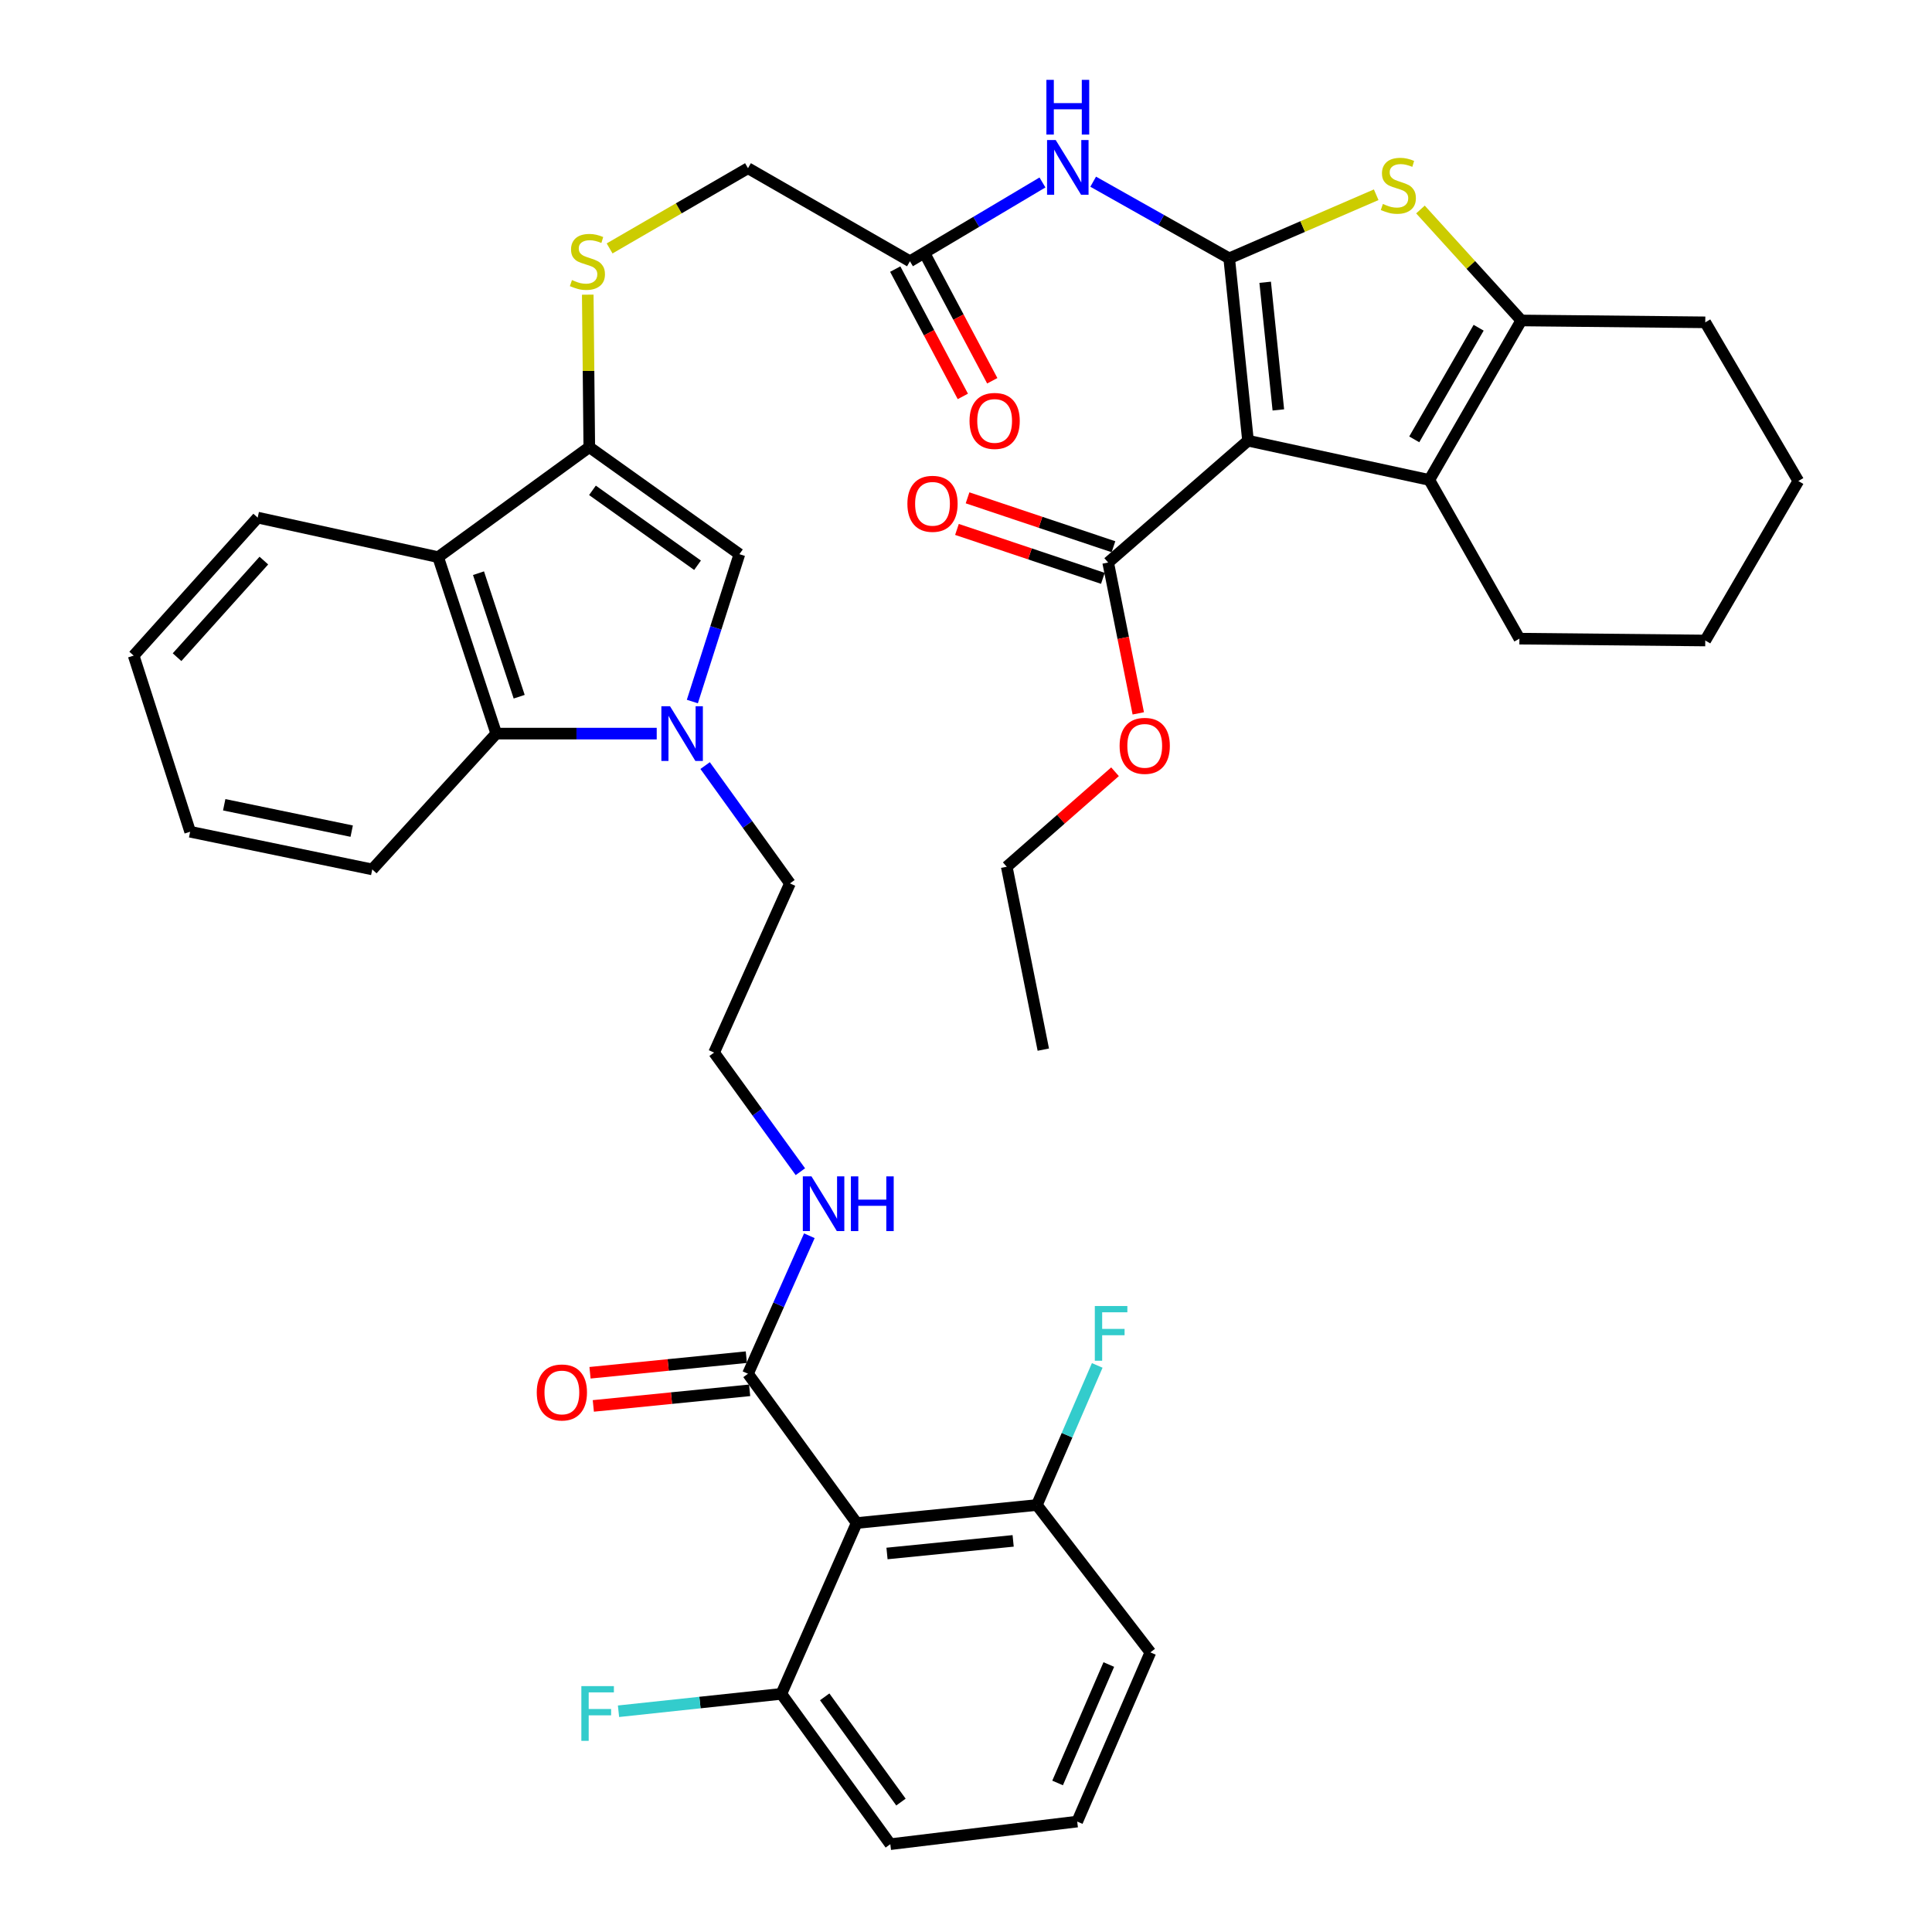 <?xml version='1.0' encoding='iso-8859-1'?>
<svg version='1.1' baseProfile='full'
              xmlns='http://www.w3.org/2000/svg'
                      xmlns:rdkit='http://www.rdkit.org/xml'
                      xmlns:xlink='http://www.w3.org/1999/xlink'
                  xml:space='preserve'
width='1000px' height='1000px' viewBox='0 0 1000 1000'>
<!-- END OF HEADER -->
<rect style='opacity:1.0;fill:#FFFFFF;stroke:none' width='1000' height='1000' x='0' y='0'> </rect>
<path class='bond-0' d='M 636.234,133.713 L 645.969,228.1' style='fill:none;fill-rule:evenodd;stroke:#000000;stroke-width:6px;stroke-linecap:butt;stroke-linejoin:miter;stroke-opacity:1' />
<path class='bond-0' d='M 654.851,146.101 L 661.667,212.172' style='fill:none;fill-rule:evenodd;stroke:#000000;stroke-width:6px;stroke-linecap:butt;stroke-linejoin:miter;stroke-opacity:1' />
<path class='bond-1' d='M 636.234,133.713 L 674.274,117.257' style='fill:none;fill-rule:evenodd;stroke:#000000;stroke-width:6px;stroke-linecap:butt;stroke-linejoin:miter;stroke-opacity:1' />
<path class='bond-1' d='M 674.274,117.257 L 712.314,100.802' style='fill:none;fill-rule:evenodd;stroke:#CCCC00;stroke-width:6px;stroke-linecap:butt;stroke-linejoin:miter;stroke-opacity:1' />
<path class='bond-8' d='M 636.234,133.713 L 601.032,113.879' style='fill:none;fill-rule:evenodd;stroke:#000000;stroke-width:6px;stroke-linecap:butt;stroke-linejoin:miter;stroke-opacity:1' />
<path class='bond-8' d='M 601.032,113.879 L 565.831,94.046' style='fill:none;fill-rule:evenodd;stroke:#0000FF;stroke-width:6px;stroke-linecap:butt;stroke-linejoin:miter;stroke-opacity:1' />
<path class='bond-2' d='M 645.969,228.1 L 739.81,248.415' style='fill:none;fill-rule:evenodd;stroke:#000000;stroke-width:6px;stroke-linecap:butt;stroke-linejoin:miter;stroke-opacity:1' />
<path class='bond-11' d='M 645.969,228.1 L 573.584,291.171' style='fill:none;fill-rule:evenodd;stroke:#000000;stroke-width:6px;stroke-linecap:butt;stroke-linejoin:miter;stroke-opacity:1' />
<path class='bond-5' d='M 735.225,108.436 L 761.325,137.154' style='fill:none;fill-rule:evenodd;stroke:#CCCC00;stroke-width:6px;stroke-linecap:butt;stroke-linejoin:miter;stroke-opacity:1' />
<path class='bond-5' d='M 761.325,137.154 L 787.426,165.871' style='fill:none;fill-rule:evenodd;stroke:#000000;stroke-width:6px;stroke-linecap:butt;stroke-linejoin:miter;stroke-opacity:1' />
<path class='bond-26' d='M 739.81,248.415 L 786.439,330.565' style='fill:none;fill-rule:evenodd;stroke:#000000;stroke-width:6px;stroke-linecap:butt;stroke-linejoin:miter;stroke-opacity:1' />
<path class='bond-40' d='M 739.81,248.415 L 787.426,165.871' style='fill:none;fill-rule:evenodd;stroke:#000000;stroke-width:6px;stroke-linecap:butt;stroke-linejoin:miter;stroke-opacity:1' />
<path class='bond-40' d='M 732.012,227.414 L 765.343,169.634' style='fill:none;fill-rule:evenodd;stroke:#000000;stroke-width:6px;stroke-linecap:butt;stroke-linejoin:miter;stroke-opacity:1' />
<path class='bond-3' d='M 358.361,363.116 L 370.536,324.978' style='fill:none;fill-rule:evenodd;stroke:#0000FF;stroke-width:6px;stroke-linecap:butt;stroke-linejoin:miter;stroke-opacity:1' />
<path class='bond-3' d='M 370.536,324.978 L 382.711,286.84' style='fill:none;fill-rule:evenodd;stroke:#000000;stroke-width:6px;stroke-linecap:butt;stroke-linejoin:miter;stroke-opacity:1' />
<path class='bond-22' d='M 364.973,396.262 L 386.922,426.758' style='fill:none;fill-rule:evenodd;stroke:#0000FF;stroke-width:6px;stroke-linecap:butt;stroke-linejoin:miter;stroke-opacity:1' />
<path class='bond-22' d='M 386.922,426.758 L 408.871,457.255' style='fill:none;fill-rule:evenodd;stroke:#000000;stroke-width:6px;stroke-linecap:butt;stroke-linejoin:miter;stroke-opacity:1' />
<path class='bond-42' d='M 339.917,379.713 L 298.386,379.713' style='fill:none;fill-rule:evenodd;stroke:#0000FF;stroke-width:6px;stroke-linecap:butt;stroke-linejoin:miter;stroke-opacity:1' />
<path class='bond-42' d='M 298.386,379.713 L 256.855,379.713' style='fill:none;fill-rule:evenodd;stroke:#000000;stroke-width:6px;stroke-linecap:butt;stroke-linejoin:miter;stroke-opacity:1' />
<path class='bond-4' d='M 305.016,231.444 L 304.619,191.983' style='fill:none;fill-rule:evenodd;stroke:#000000;stroke-width:6px;stroke-linecap:butt;stroke-linejoin:miter;stroke-opacity:1' />
<path class='bond-4' d='M 304.619,191.983 L 304.222,152.522' style='fill:none;fill-rule:evenodd;stroke:#CCCC00;stroke-width:6px;stroke-linecap:butt;stroke-linejoin:miter;stroke-opacity:1' />
<path class='bond-6' d='M 305.016,231.444 L 382.711,286.84' style='fill:none;fill-rule:evenodd;stroke:#000000;stroke-width:6px;stroke-linecap:butt;stroke-linejoin:miter;stroke-opacity:1' />
<path class='bond-6' d='M 306.657,253.798 L 361.043,292.575' style='fill:none;fill-rule:evenodd;stroke:#000000;stroke-width:6px;stroke-linecap:butt;stroke-linejoin:miter;stroke-opacity:1' />
<path class='bond-7' d='M 305.016,231.444 L 226.776,288.373' style='fill:none;fill-rule:evenodd;stroke:#000000;stroke-width:6px;stroke-linecap:butt;stroke-linejoin:miter;stroke-opacity:1' />
<path class='bond-27' d='M 787.426,165.871 L 882.646,166.839' style='fill:none;fill-rule:evenodd;stroke:#000000;stroke-width:6px;stroke-linecap:butt;stroke-linejoin:miter;stroke-opacity:1' />
<path class='bond-10' d='M 226.776,288.373 L 256.855,379.713' style='fill:none;fill-rule:evenodd;stroke:#000000;stroke-width:6px;stroke-linecap:butt;stroke-linejoin:miter;stroke-opacity:1' />
<path class='bond-10' d='M 247.67,296.679 L 268.726,360.617' style='fill:none;fill-rule:evenodd;stroke:#000000;stroke-width:6px;stroke-linecap:butt;stroke-linejoin:miter;stroke-opacity:1' />
<path class='bond-28' d='M 226.776,288.373 L 133.375,267.915' style='fill:none;fill-rule:evenodd;stroke:#000000;stroke-width:6px;stroke-linecap:butt;stroke-linejoin:miter;stroke-opacity:1' />
<path class='bond-14' d='M 539.577,94.444 L 505.281,114.84' style='fill:none;fill-rule:evenodd;stroke:#0000FF;stroke-width:6px;stroke-linecap:butt;stroke-linejoin:miter;stroke-opacity:1' />
<path class='bond-14' d='M 505.281,114.84 L 470.984,135.236' style='fill:none;fill-rule:evenodd;stroke:#000000;stroke-width:6px;stroke-linecap:butt;stroke-linejoin:miter;stroke-opacity:1' />
<path class='bond-9' d='M 443.406,788.319 L 387.157,711.046' style='fill:none;fill-rule:evenodd;stroke:#000000;stroke-width:6px;stroke-linecap:butt;stroke-linejoin:miter;stroke-opacity:1' />
<path class='bond-15' d='M 443.406,788.319 L 536.682,778.995' style='fill:none;fill-rule:evenodd;stroke:#000000;stroke-width:6px;stroke-linecap:butt;stroke-linejoin:miter;stroke-opacity:1' />
<path class='bond-15' d='M 459.113,804.083 L 524.406,797.556' style='fill:none;fill-rule:evenodd;stroke:#000000;stroke-width:6px;stroke-linecap:butt;stroke-linejoin:miter;stroke-opacity:1' />
<path class='bond-16' d='M 443.406,788.319 L 404.434,876.736' style='fill:none;fill-rule:evenodd;stroke:#000000;stroke-width:6px;stroke-linecap:butt;stroke-linejoin:miter;stroke-opacity:1' />
<path class='bond-30' d='M 256.855,379.713 L 192.681,450.01' style='fill:none;fill-rule:evenodd;stroke:#000000;stroke-width:6px;stroke-linecap:butt;stroke-linejoin:miter;stroke-opacity:1' />
<path class='bond-17' d='M 576.325,282.995 L 538.565,270.335' style='fill:none;fill-rule:evenodd;stroke:#000000;stroke-width:6px;stroke-linecap:butt;stroke-linejoin:miter;stroke-opacity:1' />
<path class='bond-17' d='M 538.565,270.335 L 500.804,257.675' style='fill:none;fill-rule:evenodd;stroke:#FF0000;stroke-width:6px;stroke-linecap:butt;stroke-linejoin:miter;stroke-opacity:1' />
<path class='bond-17' d='M 570.842,299.348 L 533.082,286.689' style='fill:none;fill-rule:evenodd;stroke:#000000;stroke-width:6px;stroke-linecap:butt;stroke-linejoin:miter;stroke-opacity:1' />
<path class='bond-17' d='M 533.082,286.689 L 495.321,274.029' style='fill:none;fill-rule:evenodd;stroke:#FF0000;stroke-width:6px;stroke-linecap:butt;stroke-linejoin:miter;stroke-opacity:1' />
<path class='bond-23' d='M 573.584,291.171 L 581.376,330.203' style='fill:none;fill-rule:evenodd;stroke:#000000;stroke-width:6px;stroke-linecap:butt;stroke-linejoin:miter;stroke-opacity:1' />
<path class='bond-23' d='M 581.376,330.203 L 589.168,369.234' style='fill:none;fill-rule:evenodd;stroke:#FF0000;stroke-width:6px;stroke-linecap:butt;stroke-linejoin:miter;stroke-opacity:1' />
<path class='bond-12' d='M 387.157,711.046 L 403.036,675.332' style='fill:none;fill-rule:evenodd;stroke:#000000;stroke-width:6px;stroke-linecap:butt;stroke-linejoin:miter;stroke-opacity:1' />
<path class='bond-12' d='M 403.036,675.332 L 418.916,639.618' style='fill:none;fill-rule:evenodd;stroke:#0000FF;stroke-width:6px;stroke-linecap:butt;stroke-linejoin:miter;stroke-opacity:1' />
<path class='bond-18' d='M 386.301,702.464 L 345.845,706.501' style='fill:none;fill-rule:evenodd;stroke:#000000;stroke-width:6px;stroke-linecap:butt;stroke-linejoin:miter;stroke-opacity:1' />
<path class='bond-18' d='M 345.845,706.501 L 305.389,710.537' style='fill:none;fill-rule:evenodd;stroke:#FF0000;stroke-width:6px;stroke-linecap:butt;stroke-linejoin:miter;stroke-opacity:1' />
<path class='bond-18' d='M 388.013,719.627 L 347.557,723.664' style='fill:none;fill-rule:evenodd;stroke:#000000;stroke-width:6px;stroke-linecap:butt;stroke-linejoin:miter;stroke-opacity:1' />
<path class='bond-18' d='M 347.557,723.664 L 307.101,727.7' style='fill:none;fill-rule:evenodd;stroke:#FF0000;stroke-width:6px;stroke-linecap:butt;stroke-linejoin:miter;stroke-opacity:1' />
<path class='bond-13' d='M 315.53,128.581 L 351.343,107.823' style='fill:none;fill-rule:evenodd;stroke:#CCCC00;stroke-width:6px;stroke-linecap:butt;stroke-linejoin:miter;stroke-opacity:1' />
<path class='bond-13' d='M 351.343,107.823 L 387.157,87.065' style='fill:none;fill-rule:evenodd;stroke:#000000;stroke-width:6px;stroke-linecap:butt;stroke-linejoin:miter;stroke-opacity:1' />
<path class='bond-19' d='M 463.368,139.281 L 480.865,172.229' style='fill:none;fill-rule:evenodd;stroke:#000000;stroke-width:6px;stroke-linecap:butt;stroke-linejoin:miter;stroke-opacity:1' />
<path class='bond-19' d='M 480.865,172.229 L 498.362,205.177' style='fill:none;fill-rule:evenodd;stroke:#FF0000;stroke-width:6px;stroke-linecap:butt;stroke-linejoin:miter;stroke-opacity:1' />
<path class='bond-19' d='M 478.601,131.191 L 496.098,164.139' style='fill:none;fill-rule:evenodd;stroke:#000000;stroke-width:6px;stroke-linecap:butt;stroke-linejoin:miter;stroke-opacity:1' />
<path class='bond-19' d='M 496.098,164.139 L 513.595,197.087' style='fill:none;fill-rule:evenodd;stroke:#FF0000;stroke-width:6px;stroke-linecap:butt;stroke-linejoin:miter;stroke-opacity:1' />
<path class='bond-21' d='M 470.984,135.236 L 387.157,87.065' style='fill:none;fill-rule:evenodd;stroke:#000000;stroke-width:6px;stroke-linecap:butt;stroke-linejoin:miter;stroke-opacity:1' />
<path class='bond-25' d='M 536.682,778.995 L 552.305,742.865' style='fill:none;fill-rule:evenodd;stroke:#000000;stroke-width:6px;stroke-linecap:butt;stroke-linejoin:miter;stroke-opacity:1' />
<path class='bond-25' d='M 552.305,742.865 L 567.928,706.736' style='fill:none;fill-rule:evenodd;stroke:#33CCCC;stroke-width:6px;stroke-linecap:butt;stroke-linejoin:miter;stroke-opacity:1' />
<path class='bond-33' d='M 536.682,778.995 L 595.432,855.262' style='fill:none;fill-rule:evenodd;stroke:#000000;stroke-width:6px;stroke-linecap:butt;stroke-linejoin:miter;stroke-opacity:1' />
<path class='bond-24' d='M 404.434,876.736 L 362.287,881.237' style='fill:none;fill-rule:evenodd;stroke:#000000;stroke-width:6px;stroke-linecap:butt;stroke-linejoin:miter;stroke-opacity:1' />
<path class='bond-24' d='M 362.287,881.237 L 320.14,885.739' style='fill:none;fill-rule:evenodd;stroke:#33CCCC;stroke-width:6px;stroke-linecap:butt;stroke-linejoin:miter;stroke-opacity:1' />
<path class='bond-32' d='M 404.434,876.736 L 460.827,954.545' style='fill:none;fill-rule:evenodd;stroke:#000000;stroke-width:6px;stroke-linecap:butt;stroke-linejoin:miter;stroke-opacity:1' />
<path class='bond-32' d='M 426.859,878.285 L 466.334,932.752' style='fill:none;fill-rule:evenodd;stroke:#000000;stroke-width:6px;stroke-linecap:butt;stroke-linejoin:miter;stroke-opacity:1' />
<path class='bond-20' d='M 414.275,606.475 L 391.943,575.647' style='fill:none;fill-rule:evenodd;stroke:#0000FF;stroke-width:6px;stroke-linecap:butt;stroke-linejoin:miter;stroke-opacity:1' />
<path class='bond-20' d='M 391.943,575.647 L 369.612,544.819' style='fill:none;fill-rule:evenodd;stroke:#000000;stroke-width:6px;stroke-linecap:butt;stroke-linejoin:miter;stroke-opacity:1' />
<path class='bond-29' d='M 408.871,457.255 L 369.612,544.819' style='fill:none;fill-rule:evenodd;stroke:#000000;stroke-width:6px;stroke-linecap:butt;stroke-linejoin:miter;stroke-opacity:1' />
<path class='bond-34' d='M 577.134,399.46 L 549.112,424.045' style='fill:none;fill-rule:evenodd;stroke:#FF0000;stroke-width:6px;stroke-linecap:butt;stroke-linejoin:miter;stroke-opacity:1' />
<path class='bond-34' d='M 549.112,424.045 L 521.091,448.63' style='fill:none;fill-rule:evenodd;stroke:#000000;stroke-width:6px;stroke-linecap:butt;stroke-linejoin:miter;stroke-opacity:1' />
<path class='bond-35' d='M 786.439,330.565 L 882.646,331.523' style='fill:none;fill-rule:evenodd;stroke:#000000;stroke-width:6px;stroke-linecap:butt;stroke-linejoin:miter;stroke-opacity:1' />
<path class='bond-36' d='M 882.646,166.839 L 930.817,248.98' style='fill:none;fill-rule:evenodd;stroke:#000000;stroke-width:6px;stroke-linecap:butt;stroke-linejoin:miter;stroke-opacity:1' />
<path class='bond-37' d='M 133.375,267.915 L 69.183,339.342' style='fill:none;fill-rule:evenodd;stroke:#000000;stroke-width:6px;stroke-linecap:butt;stroke-linejoin:miter;stroke-opacity:1' />
<path class='bond-37' d='M 136.575,290.158 L 91.64,340.158' style='fill:none;fill-rule:evenodd;stroke:#000000;stroke-width:6px;stroke-linecap:butt;stroke-linejoin:miter;stroke-opacity:1' />
<path class='bond-43' d='M 192.681,450.01 L 98.419,430.51' style='fill:none;fill-rule:evenodd;stroke:#000000;stroke-width:6px;stroke-linecap:butt;stroke-linejoin:miter;stroke-opacity:1' />
<path class='bond-43' d='M 182.036,430.194 L 116.052,416.544' style='fill:none;fill-rule:evenodd;stroke:#000000;stroke-width:6px;stroke-linecap:butt;stroke-linejoin:miter;stroke-opacity:1' />
<path class='bond-31' d='M 557.562,942.845 L 460.827,954.545' style='fill:none;fill-rule:evenodd;stroke:#000000;stroke-width:6px;stroke-linecap:butt;stroke-linejoin:miter;stroke-opacity:1' />
<path class='bond-44' d='M 557.562,942.845 L 595.432,855.262' style='fill:none;fill-rule:evenodd;stroke:#000000;stroke-width:6px;stroke-linecap:butt;stroke-linejoin:miter;stroke-opacity:1' />
<path class='bond-44' d='M 547.41,922.862 L 573.919,861.554' style='fill:none;fill-rule:evenodd;stroke:#000000;stroke-width:6px;stroke-linecap:butt;stroke-linejoin:miter;stroke-opacity:1' />
<path class='bond-39' d='M 521.091,448.63 L 540.016,543.286' style='fill:none;fill-rule:evenodd;stroke:#000000;stroke-width:6px;stroke-linecap:butt;stroke-linejoin:miter;stroke-opacity:1' />
<path class='bond-41' d='M 882.646,331.523 L 930.817,248.98' style='fill:none;fill-rule:evenodd;stroke:#000000;stroke-width:6px;stroke-linecap:butt;stroke-linejoin:miter;stroke-opacity:1' />
<path class='bond-38' d='M 69.183,339.342 L 98.419,430.51' style='fill:none;fill-rule:evenodd;stroke:#000000;stroke-width:6px;stroke-linecap:butt;stroke-linejoin:miter;stroke-opacity:1' />
<path  class='atom-2' d='M 715.779 105.563
Q 716.099 105.683, 717.419 106.243
Q 718.739 106.803, 720.179 107.163
Q 721.659 107.483, 723.099 107.483
Q 725.779 107.483, 727.339 106.203
Q 728.899 104.883, 728.899 102.603
Q 728.899 101.043, 728.099 100.083
Q 727.339 99.123, 726.139 98.603
Q 724.939 98.083, 722.939 97.483
Q 720.419 96.723, 718.899 96.003
Q 717.419 95.283, 716.339 93.763
Q 715.299 92.243, 715.299 89.683
Q 715.299 86.123, 717.699 83.923
Q 720.139 81.723, 724.939 81.723
Q 728.219 81.723, 731.939 83.283
L 731.019 86.363
Q 727.619 84.963, 725.059 84.963
Q 722.299 84.963, 720.779 86.123
Q 719.259 87.243, 719.299 89.203
Q 719.299 90.723, 720.059 91.643
Q 720.859 92.563, 721.979 93.083
Q 723.139 93.603, 725.059 94.203
Q 727.619 95.003, 729.139 95.803
Q 730.659 96.603, 731.739 98.243
Q 732.859 99.843, 732.859 102.603
Q 732.859 106.523, 730.219 108.643
Q 727.619 110.723, 723.259 110.723
Q 720.739 110.723, 718.819 110.163
Q 716.939 109.643, 714.699 108.723
L 715.779 105.563
' fill='#CCCC00'/>
<path  class='atom-4' d='M 346.803 365.553
L 356.083 380.553
Q 357.003 382.033, 358.483 384.713
Q 359.963 387.393, 360.043 387.553
L 360.043 365.553
L 363.803 365.553
L 363.803 393.873
L 359.923 393.873
L 349.963 377.473
Q 348.803 375.553, 347.563 373.353
Q 346.363 371.153, 346.003 370.473
L 346.003 393.873
L 342.323 393.873
L 342.323 365.553
L 346.803 365.553
' fill='#0000FF'/>
<path  class='atom-9' d='M 546.434 72.484
L 555.714 87.484
Q 556.634 88.964, 558.114 91.644
Q 559.594 94.324, 559.674 94.484
L 559.674 72.484
L 563.434 72.484
L 563.434 100.804
L 559.554 100.804
L 549.594 84.404
Q 548.434 82.484, 547.194 80.284
Q 545.994 78.084, 545.634 77.404
L 545.634 100.804
L 541.954 100.804
L 541.954 72.484
L 546.434 72.484
' fill='#0000FF'/>
<path  class='atom-9' d='M 541.614 41.332
L 545.454 41.332
L 545.454 53.372
L 559.934 53.372
L 559.934 41.332
L 563.774 41.332
L 563.774 69.652
L 559.934 69.652
L 559.934 56.572
L 545.454 56.572
L 545.454 69.652
L 541.614 69.652
L 541.614 41.332
' fill='#0000FF'/>
<path  class='atom-14' d='M 296.048 144.956
Q 296.368 145.076, 297.688 145.636
Q 299.008 146.196, 300.448 146.556
Q 301.928 146.876, 303.368 146.876
Q 306.048 146.876, 307.608 145.596
Q 309.168 144.276, 309.168 141.996
Q 309.168 140.436, 308.368 139.476
Q 307.608 138.516, 306.408 137.996
Q 305.208 137.476, 303.208 136.876
Q 300.688 136.116, 299.168 135.396
Q 297.688 134.676, 296.608 133.156
Q 295.568 131.636, 295.568 129.076
Q 295.568 125.516, 297.968 123.316
Q 300.408 121.116, 305.208 121.116
Q 308.488 121.116, 312.208 122.676
L 311.288 125.756
Q 307.888 124.356, 305.328 124.356
Q 302.568 124.356, 301.048 125.516
Q 299.528 126.636, 299.568 128.596
Q 299.568 130.116, 300.328 131.036
Q 301.128 131.956, 302.248 132.476
Q 303.408 132.996, 305.328 133.596
Q 307.888 134.396, 309.408 135.196
Q 310.928 135.996, 312.008 137.636
Q 313.128 139.236, 313.128 141.996
Q 313.128 145.916, 310.488 148.036
Q 307.888 150.116, 303.528 150.116
Q 301.008 150.116, 299.088 149.556
Q 297.208 149.036, 294.968 148.116
L 296.048 144.956
' fill='#CCCC00'/>
<path  class='atom-18' d='M 469.665 260.77
Q 469.665 253.97, 473.025 250.17
Q 476.385 246.37, 482.665 246.37
Q 488.945 246.37, 492.305 250.17
Q 495.665 253.97, 495.665 260.77
Q 495.665 267.65, 492.265 271.57
Q 488.865 275.45, 482.665 275.45
Q 476.425 275.45, 473.025 271.57
Q 469.665 267.69, 469.665 260.77
M 482.665 272.25
Q 486.985 272.25, 489.305 269.37
Q 491.665 266.45, 491.665 260.77
Q 491.665 255.21, 489.305 252.41
Q 486.985 249.57, 482.665 249.57
Q 478.345 249.57, 475.985 252.37
Q 473.665 255.17, 473.665 260.77
Q 473.665 266.49, 475.985 269.37
Q 478.345 272.25, 482.665 272.25
' fill='#FF0000'/>
<path  class='atom-19' d='M 277.825 720.737
Q 277.825 713.937, 281.185 710.137
Q 284.545 706.337, 290.825 706.337
Q 297.105 706.337, 300.465 710.137
Q 303.825 713.937, 303.825 720.737
Q 303.825 727.617, 300.425 731.537
Q 297.025 735.417, 290.825 735.417
Q 284.585 735.417, 281.185 731.537
Q 277.825 727.657, 277.825 720.737
M 290.825 732.217
Q 295.145 732.217, 297.465 729.337
Q 299.825 726.417, 299.825 720.737
Q 299.825 715.177, 297.465 712.377
Q 295.145 709.537, 290.825 709.537
Q 286.505 709.537, 284.145 712.337
Q 281.825 715.137, 281.825 720.737
Q 281.825 726.457, 284.145 729.337
Q 286.505 732.217, 290.825 732.217
' fill='#FF0000'/>
<path  class='atom-20' d='M 501.824 217.869
Q 501.824 211.069, 505.184 207.269
Q 508.544 203.469, 514.824 203.469
Q 521.104 203.469, 524.464 207.269
Q 527.824 211.069, 527.824 217.869
Q 527.824 224.749, 524.424 228.669
Q 521.024 232.549, 514.824 232.549
Q 508.584 232.549, 505.184 228.669
Q 501.824 224.789, 501.824 217.869
M 514.824 229.349
Q 519.144 229.349, 521.464 226.469
Q 523.824 223.549, 523.824 217.869
Q 523.824 212.309, 521.464 209.509
Q 519.144 206.669, 514.824 206.669
Q 510.504 206.669, 508.144 209.469
Q 505.824 212.269, 505.824 217.869
Q 505.824 223.589, 508.144 226.469
Q 510.504 229.349, 514.824 229.349
' fill='#FF0000'/>
<path  class='atom-21' d='M 420.022 608.89
L 429.302 623.89
Q 430.222 625.37, 431.702 628.05
Q 433.182 630.73, 433.262 630.89
L 433.262 608.89
L 437.022 608.89
L 437.022 637.21
L 433.142 637.21
L 423.182 620.81
Q 422.022 618.89, 420.782 616.69
Q 419.582 614.49, 419.222 613.81
L 419.222 637.21
L 415.542 637.21
L 415.542 608.89
L 420.022 608.89
' fill='#0000FF'/>
<path  class='atom-21' d='M 440.422 608.89
L 444.262 608.89
L 444.262 620.93
L 458.742 620.93
L 458.742 608.89
L 462.582 608.89
L 462.582 637.21
L 458.742 637.21
L 458.742 624.13
L 444.262 624.13
L 444.262 637.21
L 440.422 637.21
L 440.422 608.89
' fill='#0000FF'/>
<path  class='atom-24' d='M 579.509 386.051
Q 579.509 379.251, 582.869 375.451
Q 586.229 371.651, 592.509 371.651
Q 598.789 371.651, 602.149 375.451
Q 605.509 379.251, 605.509 386.051
Q 605.509 392.931, 602.109 396.851
Q 598.709 400.731, 592.509 400.731
Q 586.269 400.731, 582.869 396.851
Q 579.509 392.971, 579.509 386.051
M 592.509 397.531
Q 596.829 397.531, 599.149 394.651
Q 601.509 391.731, 601.509 386.051
Q 601.509 380.491, 599.149 377.691
Q 596.829 374.851, 592.509 374.851
Q 588.189 374.851, 585.829 377.651
Q 583.509 380.451, 583.509 386.051
Q 583.509 391.771, 585.829 394.651
Q 588.189 397.531, 592.509 397.531
' fill='#FF0000'/>
<path  class='atom-25' d='M 300.908 872.733
L 317.748 872.733
L 317.748 875.973
L 304.708 875.973
L 304.708 884.573
L 316.308 884.573
L 316.308 887.853
L 304.708 887.853
L 304.708 901.053
L 300.908 901.053
L 300.908 872.733
' fill='#33CCCC'/>
<path  class='atom-26' d='M 566.678 675.996
L 583.518 675.996
L 583.518 679.236
L 570.478 679.236
L 570.478 687.836
L 582.078 687.836
L 582.078 691.116
L 570.478 691.116
L 570.478 704.316
L 566.678 704.316
L 566.678 675.996
' fill='#33CCCC'/>
</svg>
